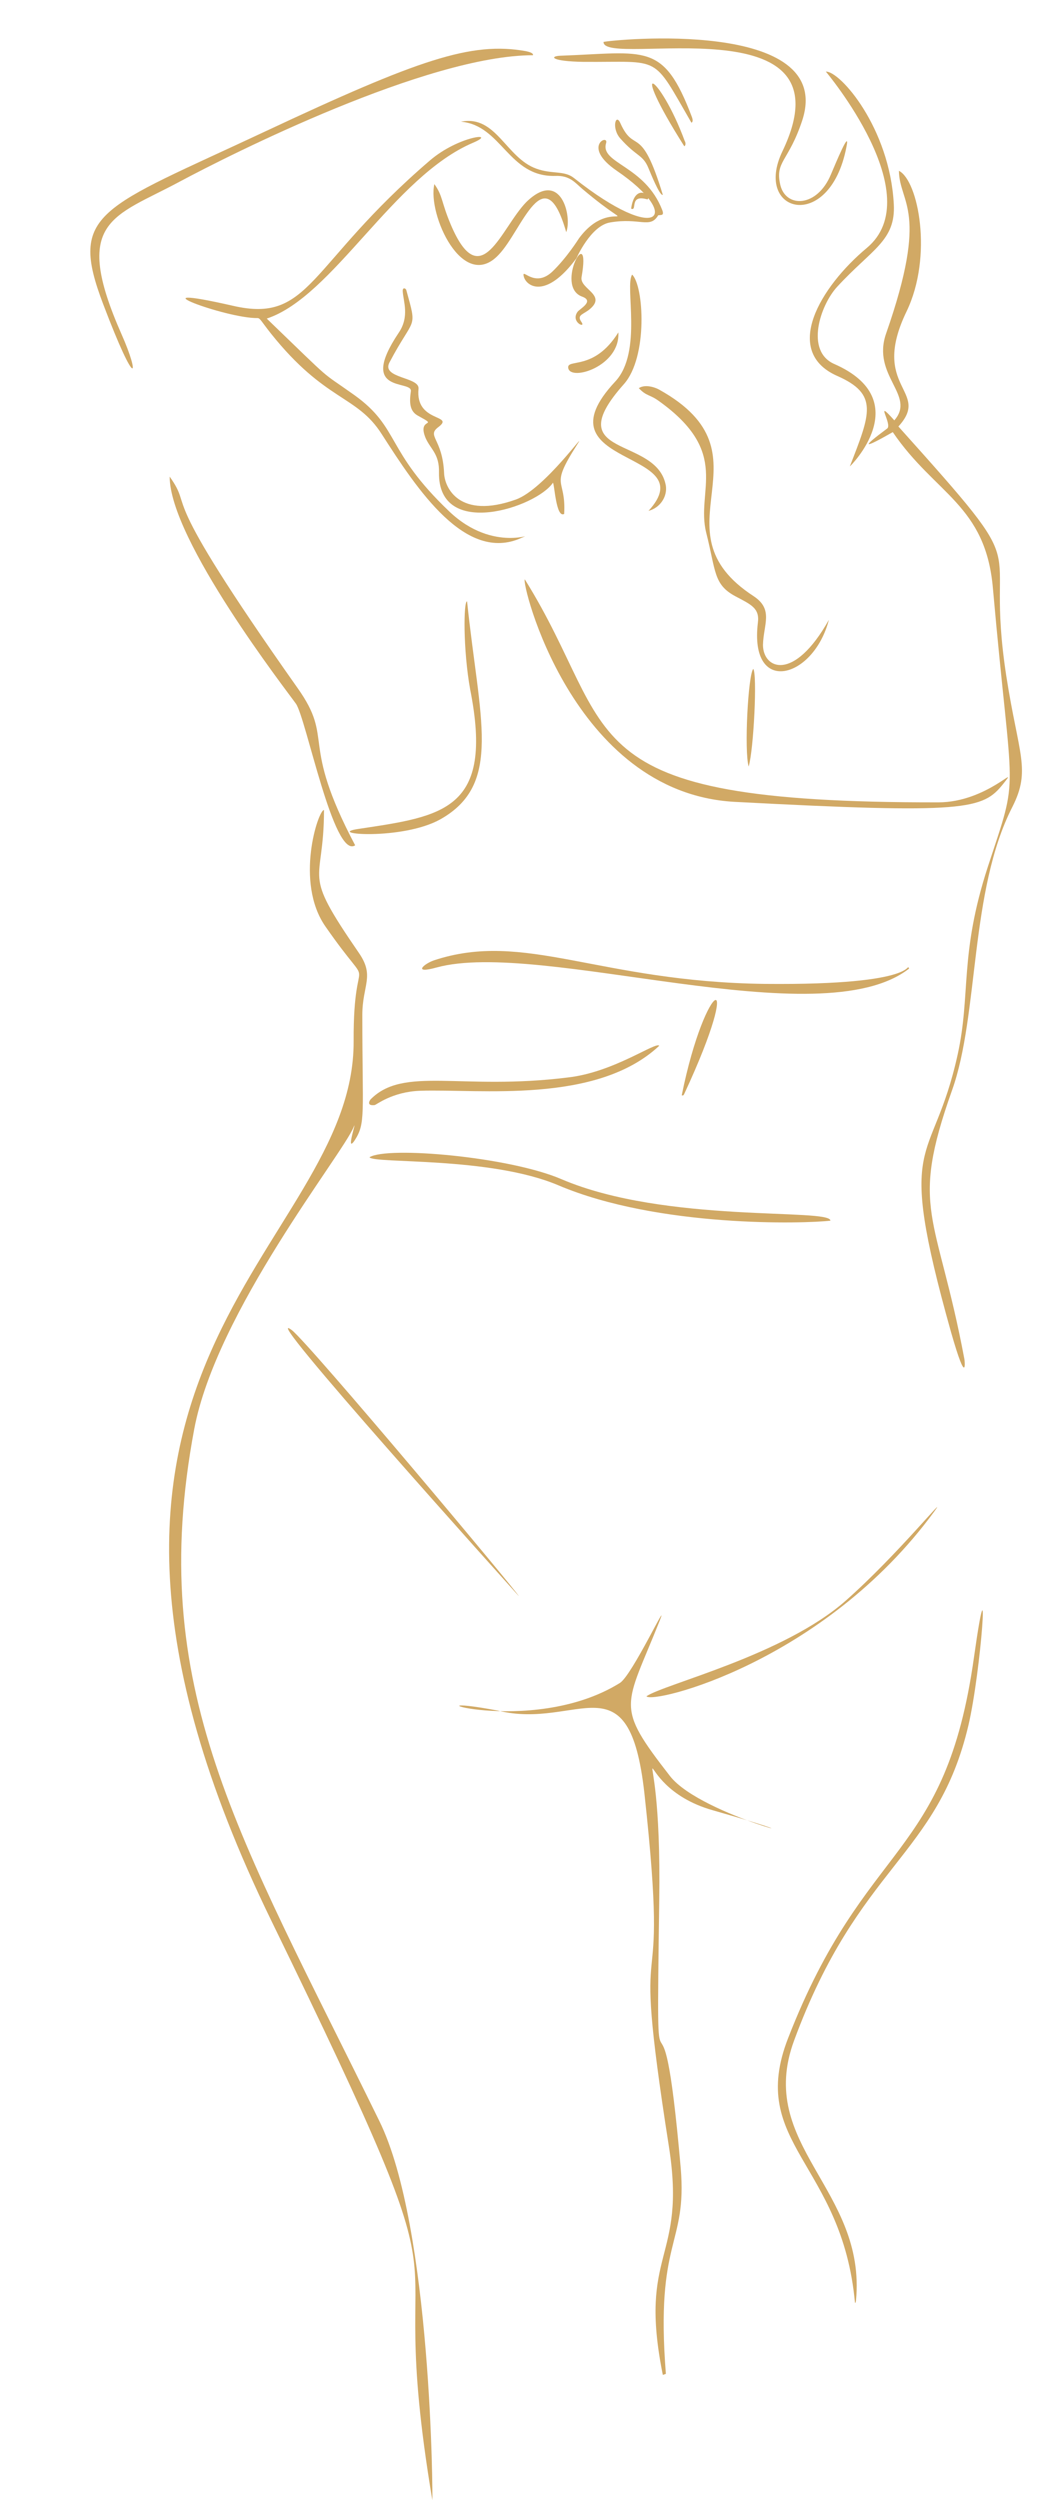 <?xml version="1.0" encoding="UTF-8" standalone="no"?><svg xmlns="http://www.w3.org/2000/svg" xmlns:xlink="http://www.w3.org/1999/xlink" fill="#d1a965" height="488.9" preserveAspectRatio="xMidYMid meet" version="1" viewBox="141.2 1.8 203.9 488.9" width="203.9" zoomAndPan="magnify"><g><g id="change1_1"><path d="M225.8,490.7c-10.4-62.1,11.1-25.9-31.5-113.3c-53.1-108.9,16.3-130.9,16.1-172c-0.1-19.9,4.8-7.6-5.5-22.4 c-6.1-8.7-1.4-22.9-0.3-22.8c0,15.1-4.7,11.2,6.8,27.9c3.2,4.6,0.7,6.3,0.7,12.2c0,19.5,0.7,21.1-1.5,24.5 c-1.9,2.8,0.6-4.5-0.2-2.6c-2.2,5.4-26.9,36.1-31.2,59.1c-9.5,50.7,8.7,79.1,36.2,135.2C225.7,437.3,225.9,490.7,225.8,490.7z"/><path d="M315.9,86.3c-5.6,3.2-6.5,3.3-1.1-0.7c1.1-0.8-2.7-6.2,1.4-1.6c4.3-4.9-4.5-8.7-1.6-17c8.5-24.3,2.6-25.3,2.5-31.8 c3.8,1.9,6.7,16.7,1.5,27.5c-7.3,15.1,4.9,15.4-1.6,22.5c28.1,31.3,16.6,19.3,21.1,48.7c2.4,15.5,4.9,18.4,1.2,25.7 c-8.4,16.4-6.5,40.6-11.8,55.4c-8.4,23.6-3,23.8,2.4,52.5c0.1,0.3,0.6,6-2.6-5.2c-11.1-39.5-3.7-31.6,1.3-54.3 c2.6-11.8,0.3-19.5,5.9-36.7c6.3-19.2,4.8-11.6,1-54.4C334.1,100.5,324.2,98.5,315.9,86.3z"/><path d="M270.9,466.2c-4.9-24.4,4.7-22.2,1.2-44.6c-8-51,0.5-20.7-4.8-69.1c-3-26.9-13-12.3-28.7-16.2c-20.8-3.9,6.2,5.6,23.9-5.4 c2.4-1.5,9.8-17.3,7.8-12.2c-6.8,17.1-8.9,16.4,2,30.4c6.2,8,35.8,14.5,8.4,6.7c-18.1-5.1-9.9-22.6-10.5,17.7 c-0.7,49.8,0.2,6.6,4.2,52.2c1.3,15.4-5,13.7-2.9,40.3C271.2,466.1,271,466.2,270.9,466.2z"/><path d="M193.4,64.1c13.7,13.2,9.9,9.8,17.2,15c8.9,6.4,6,10.8,18.5,22.7c8.8,8.4,17.5,3.7,14.1,5.2c-10.9,4.9-20.3-9.4-27.3-20.3 c-4.9-7.7-11-6.3-21.7-19.7c-1.9-2.4-2.1-3-2.6-3c-6.2,0.1-25.4-7.1-4.8-2.4c15.2,3.5,14.6-7.9,38.5-28.4 c5.7-4.9,13.4-5.6,8.5-3.5C218.2,36.3,206.4,59.8,193.4,64.1z"/><path d="M243.9,115.1c18.9,30.3,7.3,43.7,80.9,43.6c9.6,0,16.2-8,12.7-3.6c-4,5-7.2,5.9-52.6,3.5 C253.1,156.8,243.1,115.4,243.9,115.1z"/><path d="M308.5,452.1c-2.5-27.4-21.1-31.1-13.1-51.7c15.2-39.1,30.8-34.6,36.4-74.6c3.2-22.6,1.4,2.7-1.1,13.4 c-6.1,25.8-21.4,27.2-34.1,61.6c-7.6,20.5,14.2,29.1,12.1,50.9C308.6,452.2,308.6,452.1,308.5,452.1z"/><path d="M245.5,12.6c-20.7,0-59.2,19.4-69.1,24.7c-13,7-21.3,7.5-11.4,29.9c3.6,8.1,3,11.5-3.6-5.9c-6.9-18.1-0.7-18.6,31.7-33.8 c30.1-14.1,40.3-17.6,51-15.7C244.5,11.9,245.6,12.1,245.5,12.6z"/><path d="M319.1,191.2c-17.4,13.6-72.1-5.8-92.5-0.2c-4.7,1.3-2.5-0.7-0.5-1.4c17.8-5.9,32.2,4.2,64.8,4.6 C321.9,194.5,318.3,189.8,319.1,191.2z"/><path d="M303.7,240.5c-5,0.6-33.6,1.4-53.2-6.9c-13.4-5.7-36.2-4.2-37-5.5c3.5-2.2,27.4-0.1,37.6,4.3 C271.5,241.1,303.7,238,303.7,240.5z"/><path d="M307.5,93c4-10.3,5.7-14.1-2.5-17.7c-10.8-4.8-3.3-17.4,5.8-25c12.4-10.3-8-34.5-8-34.5c2.8-0.1,12.5,11,13.3,25.9 c0.4,7.2-4.3,8.8-11.1,16.2c-3.3,3.6-6.3,12.6-0.5,15.1C320.6,80.1,307.5,93.1,307.5,93z"/><path d="M199.1,139.4c-1.7-2.4-24.7-32-24.7-44.4c5.1,7.2-3.6,0.8,25,41.3c7.4,10.4,0.3,10,11.3,30.8 C206.5,169.9,201.1,142.2,199.1,139.4z"/><path d="M303.4,123c-3,11.6-15.6,14.9-13.9,0.6c0.4-2.9-1.4-3.6-4.4-5.2c-4.3-2.3-3.8-4.9-5.7-12.4c-2.1-8.3,5-15.6-9.3-25.8 c-1.8-1.3-2.4-0.9-3.9-2.5c1.4-0.9,3.5,0,4,0.3c23,12.8-1.7,27.3,18.5,40.4c3.9,2.6,1.9,5.5,1.8,9.5 C290.5,132.6,296.5,135.3,303.4,123z"/><path d="M249.4,96.2c-3.2,4.8-22.5,11.2-22.3-2c0.1-3.6-1.6-4.5-2.6-6.7c-1.8-4.3,2.9-2-1.5-4.4c-1.7-0.9-1.7-2.7-1.4-4.8 c0.3-2.3-10.5,0.7-2.4-11.4c2.2-3.2,0.9-6.2,0.8-8.2c0-0.8,0.6-0.5,0.7-0.2c2.2,8,1.6,4.9-3.3,14.2c-1.6,3.1,5.9,2.8,5.7,5.1 c-0.7,6.7,7.2,5,3.9,7.5c-2.4,1.8,0.8,2.2,1.1,9c0.1,2.9,3,9.1,14,5.2c5.7-2,14.5-14.6,12-10.7c-5.5,8.6-2.1,6.2-2.5,13.5 C250,103.2,249.7,96.4,249.4,96.2z"/><path d="M259.3,10c1.5-0.4,45.4-4.8,38.9,15.3c-2.7,8.2-5.4,8-4.3,12.7c1.1,4.5,7.2,4.4,9.9-2.1c0.9-2.1,3.9-9.4,3-5.2 c-3.3,16.7-18.3,12.8-12.5,0.7C308.5,1.8,259.1,15.2,259.3,10z"/><path d="M254,52.3c-6,8.1-9.8,5.5-10.3,3.6c-0.5-2,2,2.4,5.6-1c2.8-2.7,5-6.2,5.2-6.5c6.5-8.8,12.8,0.6,0.6-9.7 c-1.4-1.2-2.4-2.6-5.2-2.5c-9.2,0.3-10.5-9.9-18.5-10.6c6.9-1.4,8.8,7.1,14.8,9.2c3.1,1.1,5.4,0.3,7.3,1.8 c16.8,13.3,21.3,7.4,8.4-1.4c-7-4.8-1.5-7.3-2.1-5.4c-1.2,4,7.6,4.3,11,13.1c0.4,1.1-0.2,0.9-0.8,1c-1.6,2.7-3.6,0.4-9.4,1.4 C256.8,45.9,254,52.3,254,52.3z"/><path d="M270.2,206.3c-12.3,11.5-35.2,8.4-46.8,8.8c-5.5,0.2-8.6,2.8-8.9,2.8c-1.8,0.2-0.8-1.1-0.8-1.1c6.5-6.6,17.7-1.7,38.6-4.3 C261.3,211.5,269.6,205.4,270.2,206.3z"/><path d="M268.1,101.7c11.1-12.1-22.3-8.4-6.5-25.3c5.4-5.8,1.8-18.7,3.3-20.9c2.3,2.2,3.1,16.1-1.6,21.4 c-13.1,14.7,6.5,10,8.2,19.9C271.8,98.9,270.4,101.1,268.1,101.7z"/><path d="M267.7,333.5c3.5-2.4,26.9-8,39-18.7c10.1-8.9,20.5-21.8,17.3-17.4C302.3,327,268.7,335.1,267.7,333.5z"/><path d="M242.7,313.9c-1.5-1.7-51.9-57.6-44.4-52C201.7,264.5,243,313.8,242.7,313.9z"/><path d="M232.6,119.4c2.4,23.1,7,35.7-5.2,42.6c-7.5,4.2-22.8,2.9-16.1,1.9c16.6-2.5,26.6-3.6,21.9-27.3 C231.8,128.8,231.9,119.3,232.6,119.4z"/><path d="M252,47.2c-4.3-15-8.6-0.4-13.2,4.4c-7,7.5-14-7.9-12.6-13.8c1.7,2.4,1.3,3.4,3.2,7.9c5.9,13.9,9.8,0.7,14.8-4.4 C251,34.7,253.2,44.2,252,47.2z"/><path d="M276.5,25.8c-7.8-13.5-5.7-11.8-21.1-11.9c-6.4-0.1-6.7-1.1-4.6-1.2c16.8-0.6,20.2-2.8,25.8,12 C276.7,25,276.9,25.6,276.5,25.8z"/><path d="M274.6,216c4.7-23.3,12.6-26.3,0.5-0.3C274.9,216.1,274.9,216,274.6,216z"/><path d="M255,56c-0.4,2.4,5.3,3.5,1.3,6.5c-1.3,0.9-2.2,1-1.3,2.3c0.9,1.3-2.2,0-0.8-2c0.4-0.6,3.4-2.1,0.9-3 C249.6,57.8,257,44.7,255,56z"/><path d="M268.1,34.7c-1.1-2.7-2.3-2.2-5.5-5.8c-1.8-2-0.9-5.1,0-3c2.8,6.2,4-0.2,8.3,14C270.3,40.2,268.4,35.4,268.1,34.7z"/><path d="M287.7,151.7c-0.9-3.1-0.1-18,0.9-19.1C289.4,133.6,288.7,148.3,287.7,151.7z"/><path d="M262.2,66.8c0.4,6.6-9.3,9.6-9.8,7C252,71.8,257.4,74.5,262.2,66.8z"/><path d="M275.1,30.4c-11.4-18-4.8-14.3,0.1-1C275.3,29.5,275.5,30.2,275.1,30.4z"/><path d="M264.7,42.6c0.7-5.1,4.1-2.6,3.2-1.8C264.2,39.7,266,43.2,264.7,42.6z"/></g></g></svg>